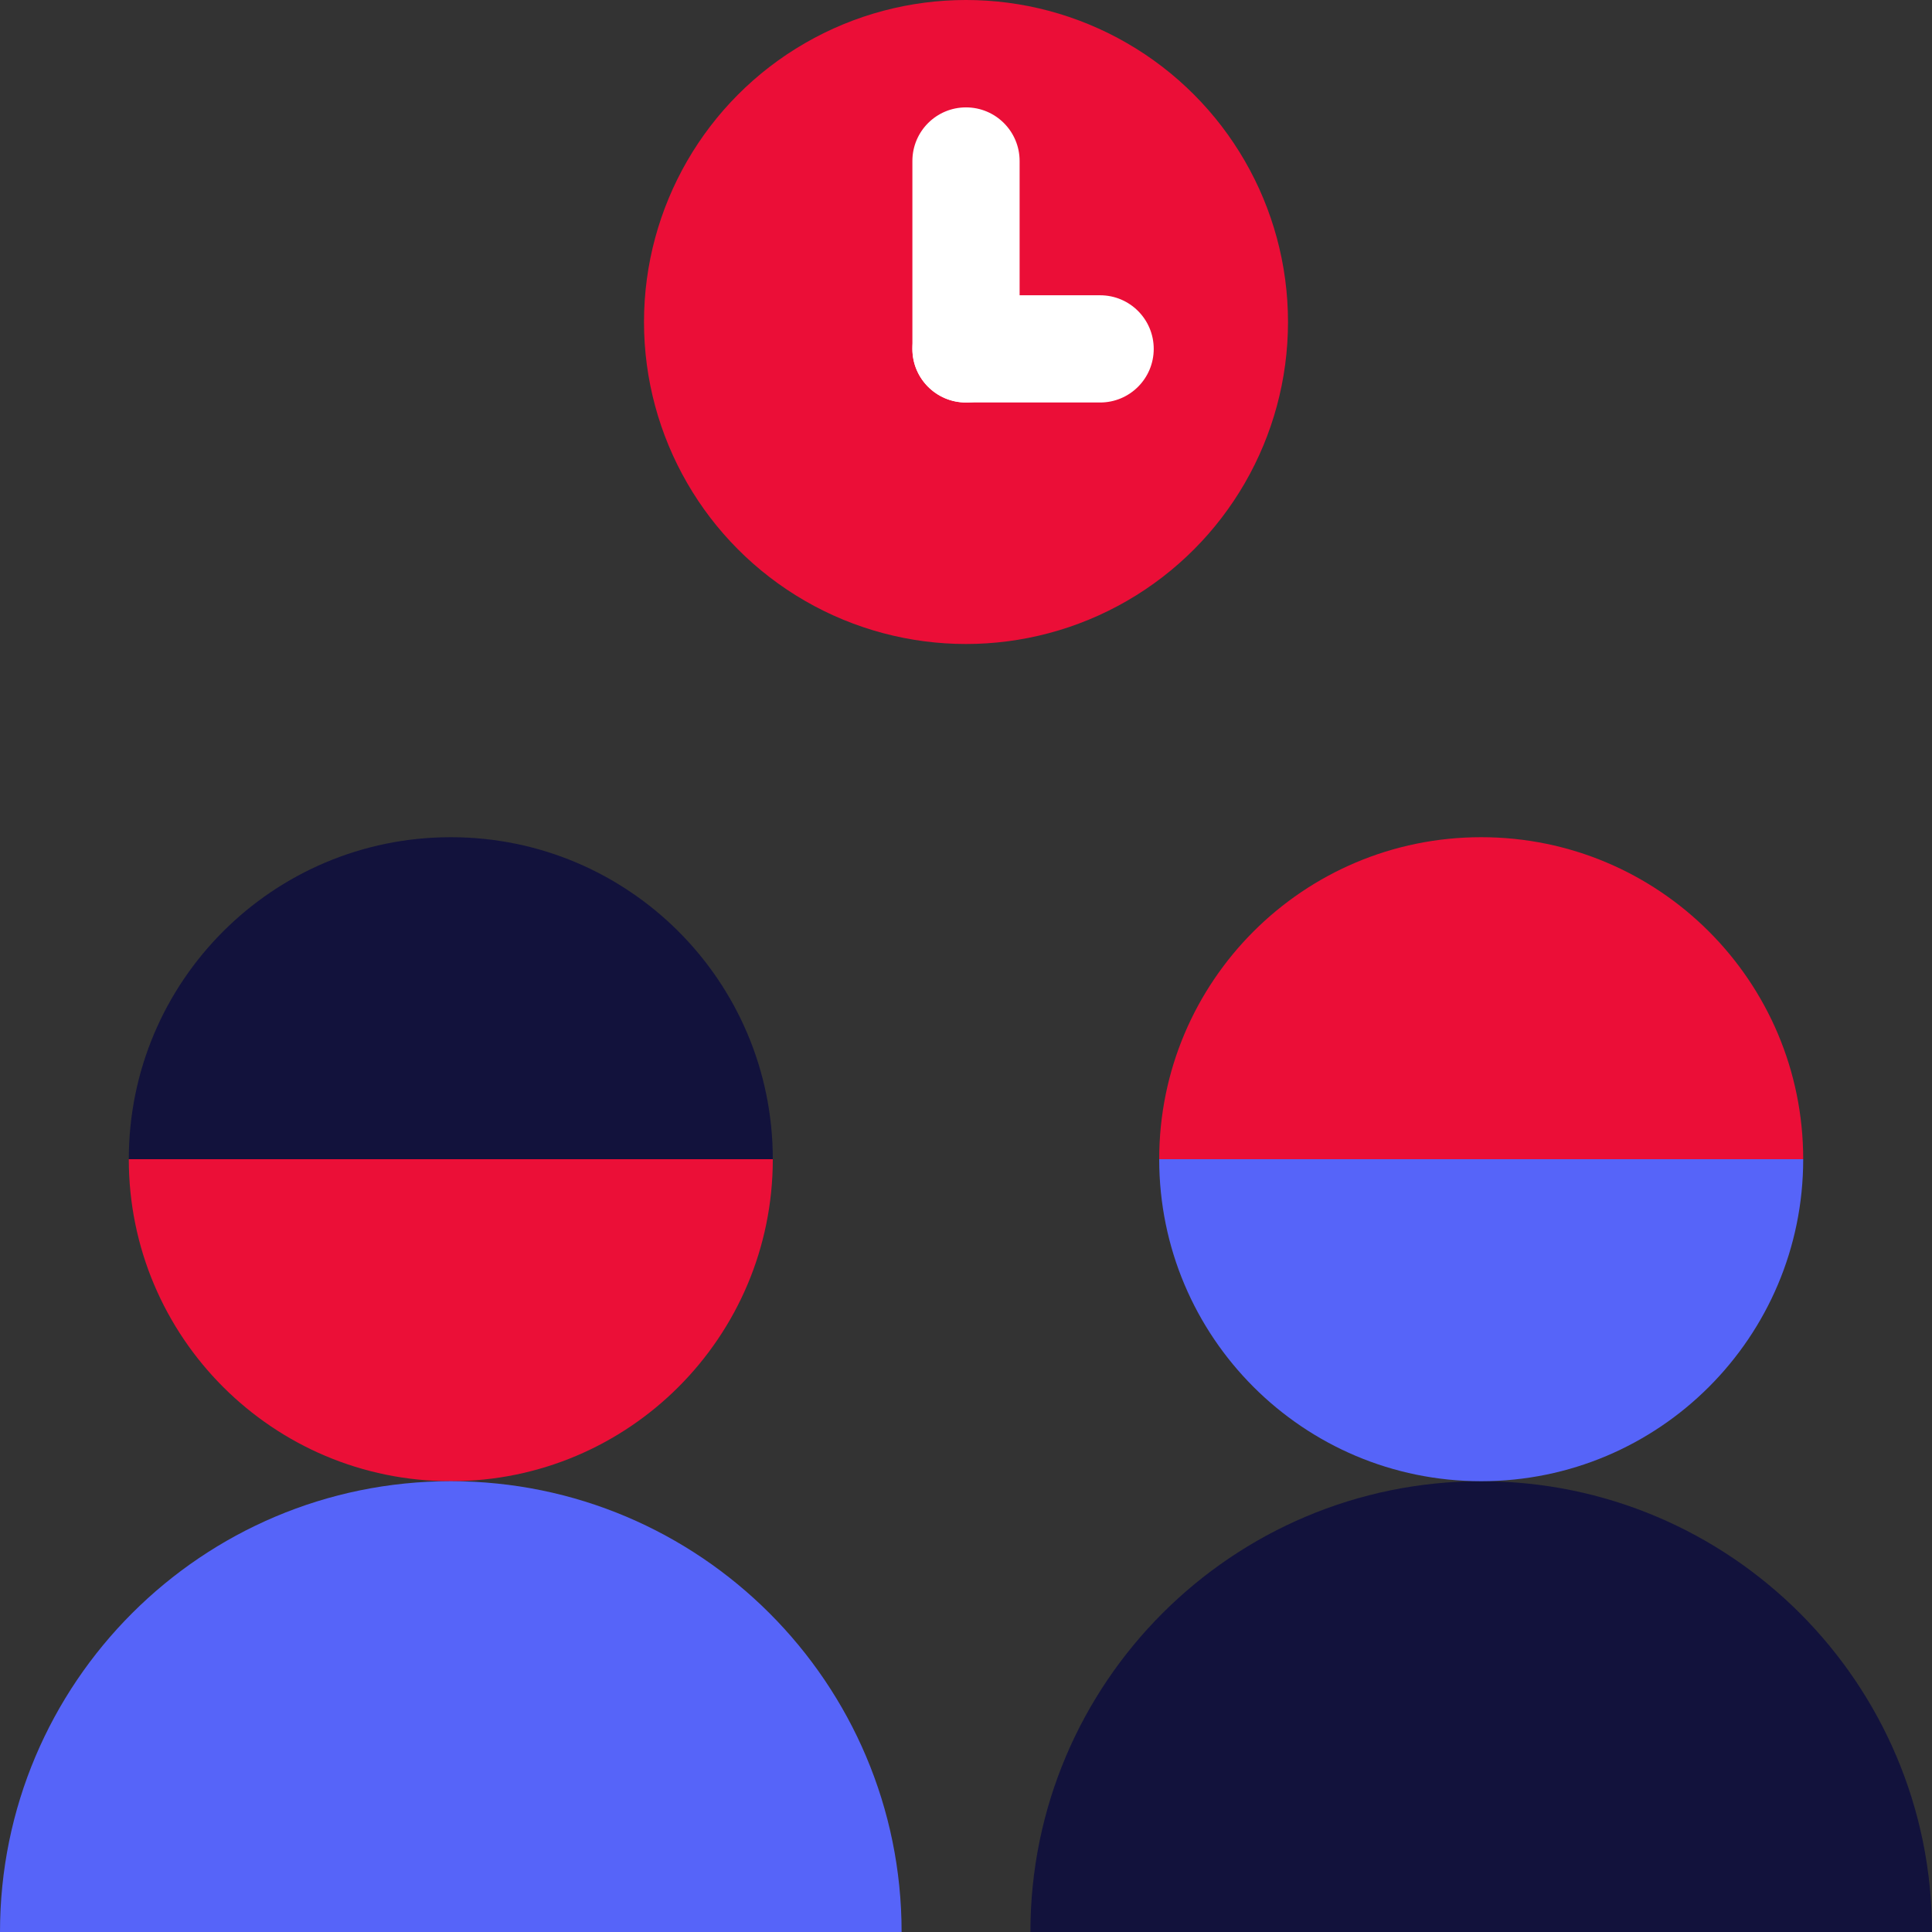 <?xml version="1.0" encoding="UTF-8"?>
<svg id="Layer_2" data-name="Layer 2" xmlns="http://www.w3.org/2000/svg" viewBox="0 0 120 120">
  <rect x="0" y="0" width="120" height="120" fill="#333333" stroke="none"/>
  <defs>
    <style>
      .cls-1 {
        fill: #12123c;
      }

      .cls-2 {
        fill: #fff;
      }

      .cls-3 {
        fill: #eb0f37;
      }

      .cls-4 {
        fill: #eb0e37;
      }

      .cls-5 {
        fill: #5664f9;
      }
    </style>
  </defs>
  <g id="_5_Schedule-Meetings-icon" data-name="5_Schedule-Meetings-icon">
    <g>
      <circle class="cls-4" cx="60" cy="20" r="20"/>
      <path class="cls-2" d="M63.33,10c0-1.84-1.49-3.33-3.33-3.33s-3.33,1.49-3.33,3.33v11.67c0,1.84,1.49,3.33,3.33,3.33s3.33-1.49,3.33-3.33v-11.67Z"/>
      <path class="cls-2" d="M68.33,25c1.84,0,3.33-1.49,3.33-3.33s-1.49-3.33-3.33-3.33h-8.33c-1.84,0-3.33,1.49-3.33,3.33s1.49,3.33,3.33,3.33h8.33Z"/>
    </g>
    <path class="cls-1" d="M28,52c-11.05,0-20,8.95-20,20h40c0-11.05-8.95-20-20-20Z"/>
    <path class="cls-3" d="M28,92c11.05,0,20-8.95,20-20H8c0,11.05,8.95,20,20,20Z"/>
    <path class="cls-5" d="M28,92c-15.46,0-28,12.54-28,28h56c0-15.46-12.54-28-28-28Z"/>
    <path class="cls-1" d="M92,92c-15.46,0-28,12.54-28,28h56c0-15.46-12.54-28-28-28Z"/>
    <path class="cls-5" d="M92,92c11.05,0,20-8.95,20-20h-40c0,11.05,8.95,20,20,20Z"/>
    <path class="cls-4" d="M92,52c-11.05,0-20,8.95-20,20h40c0-11.05-8.95-20-20-20Z"/>
  </g>
</svg>